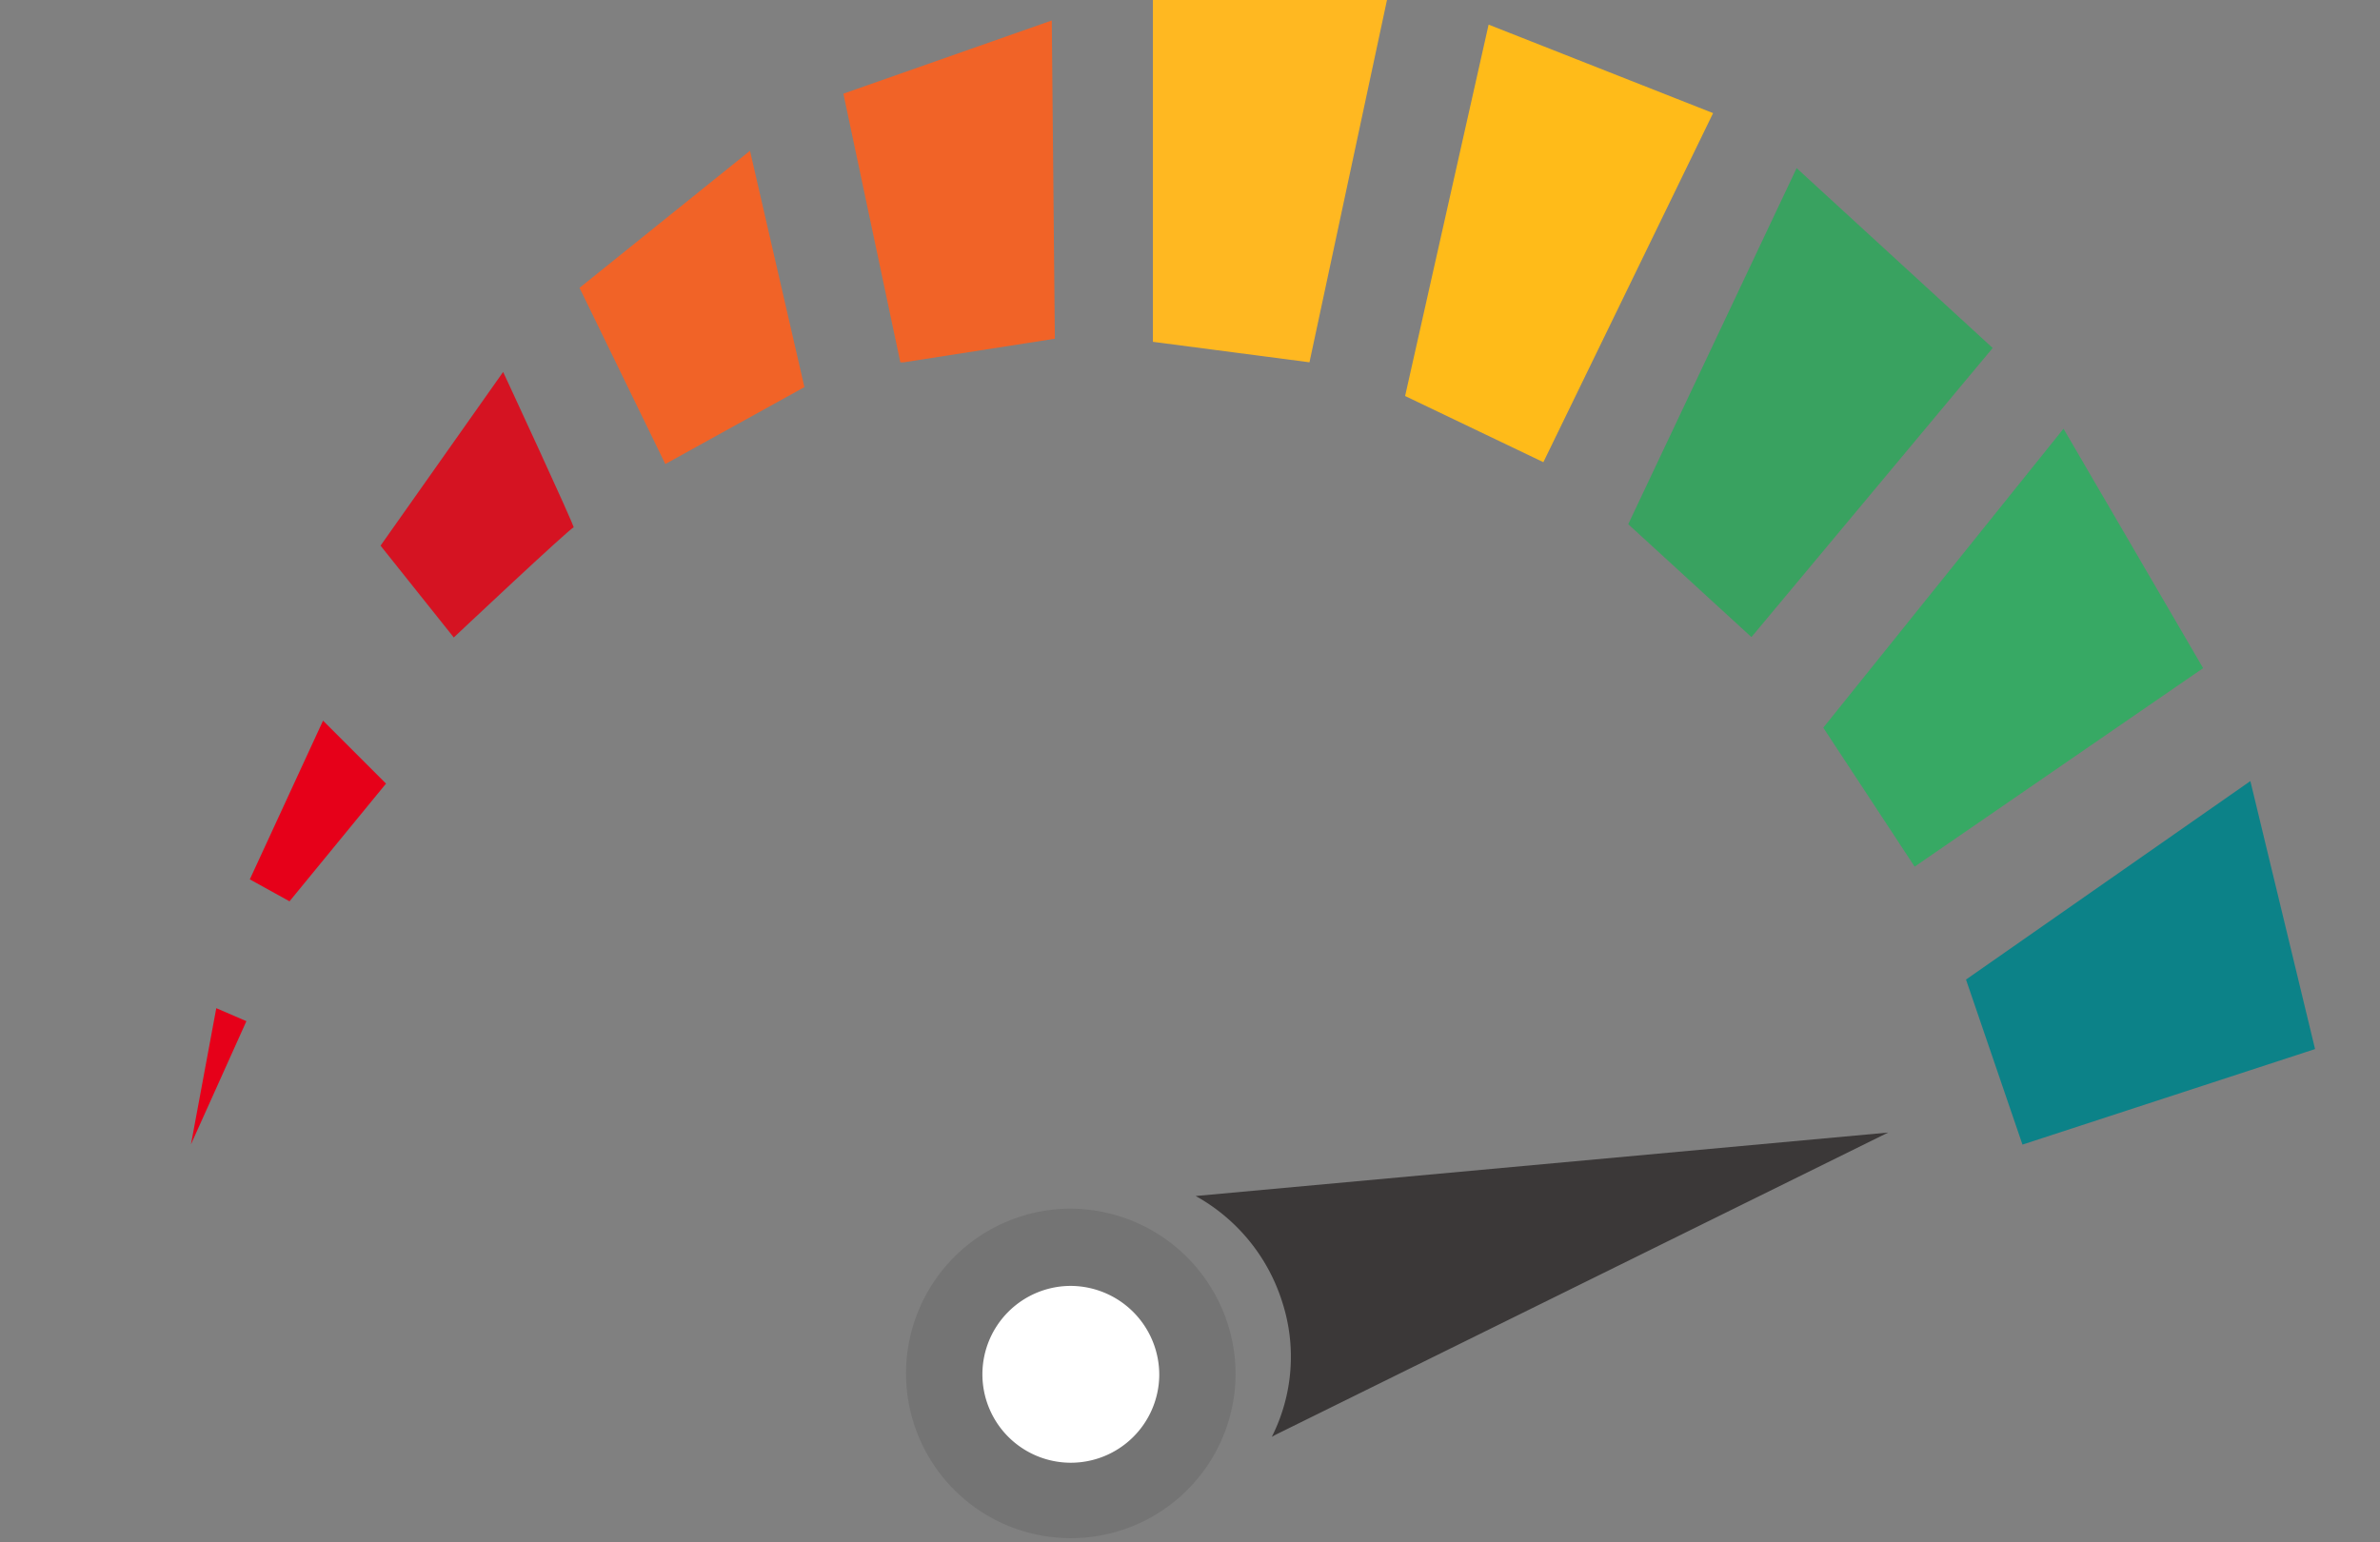 <svg id="Group_131" data-name="Group 131" xmlns="http://www.w3.org/2000/svg" xmlns:xlink="http://www.w3.org/1999/xlink" width="141.007" height="91.372" viewBox="0 0 141.007 91.372">
  <rect x="0" y="0" width="141.007" height="91.372" fill="#808080" stroke="none"/>
  <defs>
    <clipPath id="clip-path">
      <rect id="Rectangle_51" data-name="Rectangle 51" width="141.007" height="85.392" fill="none"/>
    </clipPath>
    <clipPath id="clip-path-2">
      <rect id="Rectangle_52" data-name="Rectangle 52" width="141.007" height="91.372" fill="none"/>
    </clipPath>
  </defs>
  <g id="Group_128" data-name="Group 128" transform="translate(0 5.98)">
    <g id="Group_127" data-name="Group 127" clip-path="url(#clip-path)">
      <path id="Path_199" data-name="Path 199" d="M182.672,172.546a9.763,9.763,0,1,1-9.762-9.876,9.82,9.82,0,0,1,9.762,9.876" transform="translate(-109.467 -97.03)" fill="#747474"/>
      <path id="Path_200" data-name="Path 200" d="M190.037,184.382a5.239,5.239,0,1,1-5.239-5.3,5.269,5.269,0,0,1,5.239,5.3" transform="translate(-121.355 -108.865)" fill="#fff"/>
      <path id="Path_201" data-name="Path 201" d="M4.234,16.631,41.133,0,0,2.326A10.929,10.929,0,0,1,4.91,8.794a10.521,10.521,0,0,1-.9,7.952" transform="translate(70.758 62.566) rotate(-2)" fill="#3b3838"/>
    </g>
  </g>
  <path id="Path_202" data-name="Path 202" d="M34.324,136.206l1.784.77-3.284,7.3Z" transform="translate(-21.51 -76.466)" fill="#e60019"/>
  <path id="Path_203" data-name="Path 203" d="M42.942,101.966l2.352,1.3,5.717-6.975-3.731-3.73Z" transform="translate(-28.141 -49.858)" fill="#e60019"/>
  <g id="Group_130" data-name="Group 130" transform="translate(0 0)">
    <g id="Group_129" data-name="Group 129" clip-path="url(#clip-path-2)">
      <path id="Path_204" data-name="Path 204" d="M65.412,63.2l4.339,5.441s6.975-6.568,7.1-6.519-4.176-9.215-4.176-9.215Z" transform="translate(-42.866 -30.867)" fill="#d51322"/>
      <path id="Path_205" data-name="Path 205" d="M99.618,29.565l10.1-8.124,3.224,14.006L104.7,40.005Z" transform="translate(-65.283 -12.508)" fill="#f16327"/>
      <path id="Path_206" data-name="Path 206" d="M144.971,7.249l12.347-4.338L157.5,21.77l-8.971,1.4h-.183Z" transform="translate(-95.004 -1.698)" fill="#f16327"/>
      <path id="Path_207" data-name="Path 207" d="M198.177,0h13.868l-4.592,21.468-9.276-1.213Z" transform="translate(-129.871 0)" fill="#ffb821"/>
      <path id="Path_208" data-name="Path 208" d="M241.53,25.507l8.191,3.921L259.777,8.744,246.477,3.5Z" transform="translate(-158.282 -2.041)" fill="#ffbb19"/>
      <path id="Path_209" data-name="Path 209" d="M279.883,45.012l7.3,6.69,14.294-17.131-11.617-10.66Z" transform="translate(-183.416 -13.95)" fill="#39a260"/>
      <path id="Path_210" data-name="Path 210" d="M313.412,78.689l5.413,8.234L335.917,75.16l-8.272-14.189Z" transform="translate(-205.389 -35.569)" fill="#37a964"/>
      <path id="Path_211" data-name="Path 211" d="M337.942,122.852l3.345,9.779,17.335-5.661-3.832-15.88Z" transform="translate(-221.463 -64.807)" fill="#0c8288"/>
    </g>
  </g>
</svg>
